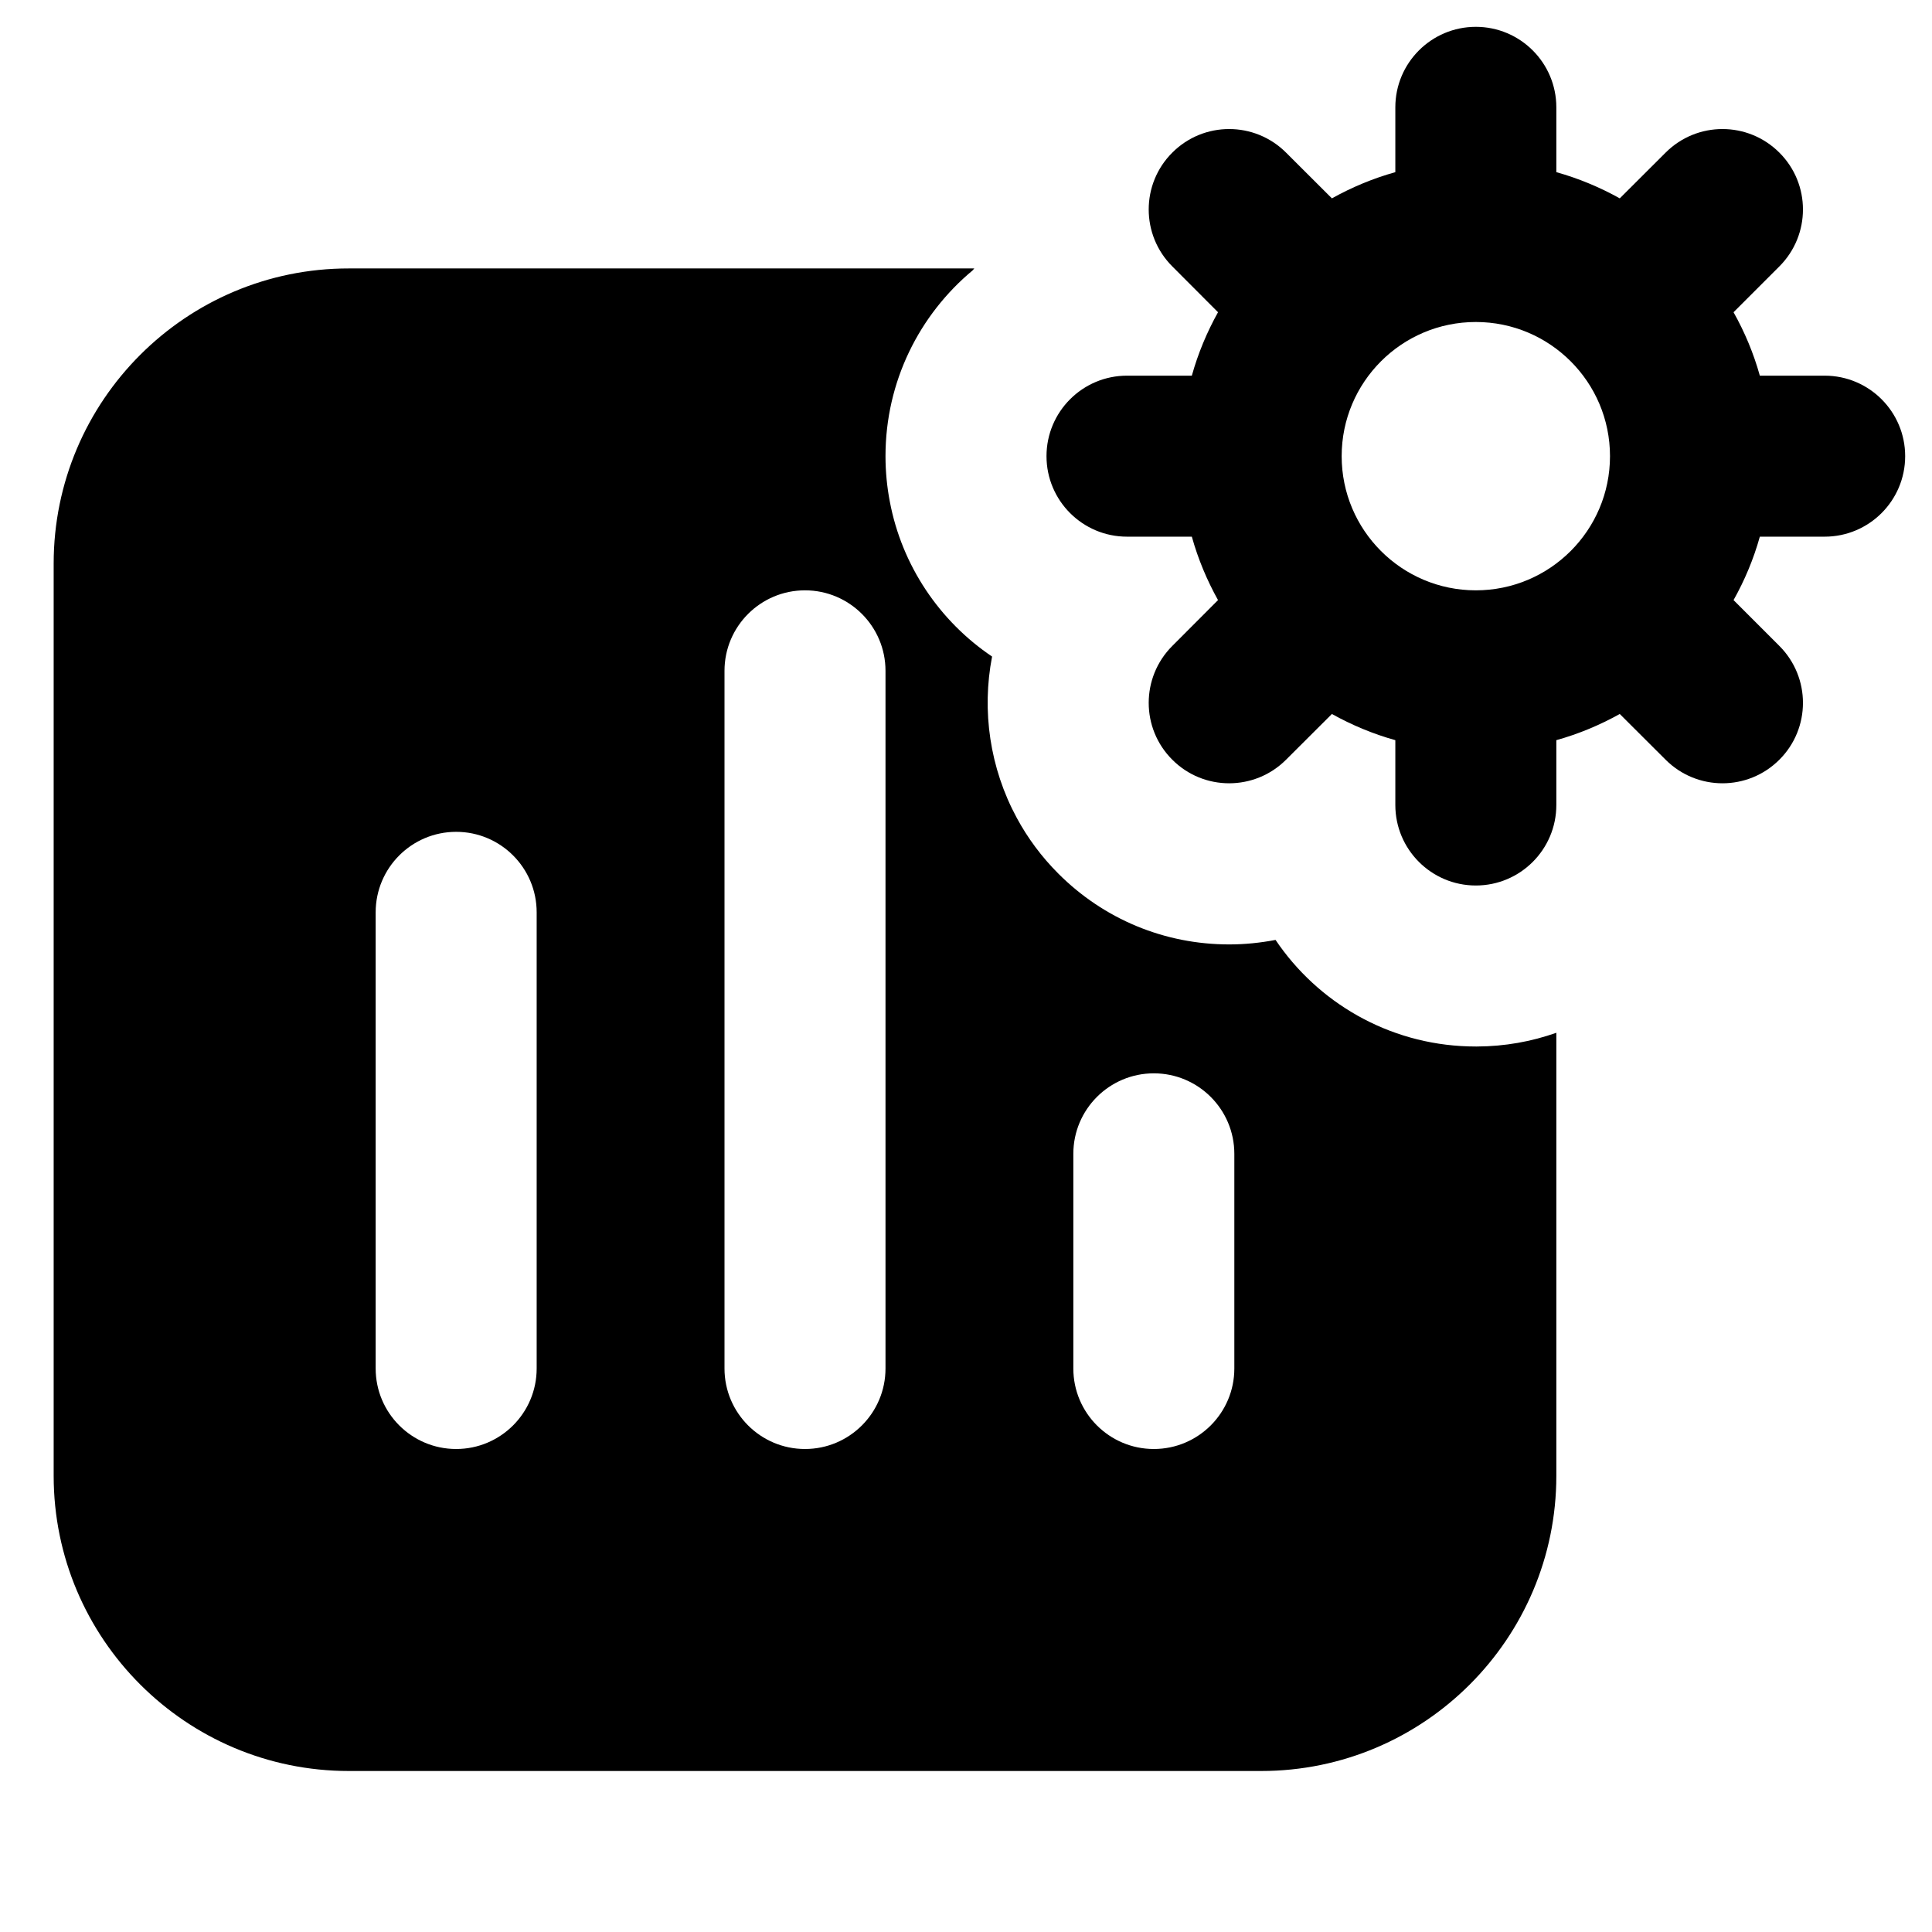 <svg xmlns="http://www.w3.org/2000/svg" height="18" width="18" viewBox="0 0 18 18"><title>18 square chart settings</title><g fill="#000000" class="nc-icon-wrapper"><path fill-rule="evenodd" clip-rule="evenodd" d="M13.75 0.25C14.164 0.25 14.5 0.586 14.5 1V1.604C14.708 1.662 14.906 1.745 15.091 1.848L15.518 1.422C15.811 1.129 16.285 1.129 16.578 1.422C16.871 1.714 16.871 2.189 16.578 2.482L16.151 2.909C16.255 3.094 16.338 3.292 16.396 3.5H17C17.414 3.5 17.75 3.836 17.75 4.25C17.75 4.664 17.414 5 17 5H16.396C16.338 5.208 16.255 5.406 16.151 5.591L16.578 6.018C16.871 6.311 16.871 6.786 16.578 7.078C16.285 7.371 15.811 7.371 15.518 7.078L15.091 6.652C14.906 6.755 14.708 6.838 14.5 6.896V7.5C14.5 7.914 14.164 8.25 13.75 8.25C13.336 8.25 13 7.914 13 7.5V6.896C12.792 6.838 12.594 6.755 12.409 6.652L11.982 7.078C11.689 7.371 11.214 7.371 10.922 7.078C10.629 6.786 10.629 6.311 10.922 6.018L11.348 5.591C11.245 5.406 11.162 5.208 11.104 5H10.5C10.086 5 9.75 4.664 9.75 4.25C9.75 3.836 10.086 3.5 10.5 3.5H11.104C11.162 3.292 11.245 3.094 11.348 2.909L10.922 2.482C10.629 2.189 10.629 1.714 10.922 1.422C11.214 1.129 11.689 1.129 11.982 1.422L12.409 1.848C12.594 1.745 12.792 1.662 13 1.604V1C13 0.586 13.336 0.25 13.75 0.25ZM12.5 4.25C12.5 3.56 13.06 3 13.75 3C14.44 3 15 3.56 15 4.25C15 4.94 14.44 5.5 13.75 5.5C13.06 5.5 12.5 4.94 12.5 4.25Z" data-color="color-2"></path> <path fill-rule="evenodd" clip-rule="evenodd" d="M9.062 2.519C9.067 2.513 9.072 2.507 9.077 2.501H3.25C1.733 2.5 0.5 3.733 0.5 5.25V13.75C0.5 15.267 1.733 16.5 3.25 16.5H11.75C13.267 16.5 14.5 15.267 14.5 13.75V9.622C14.269 9.704 14.02 9.749 13.761 9.75C13.757 9.75 13.754 9.75 13.75 9.75C13.727 9.75 13.705 9.75 13.682 9.749C12.933 9.727 12.276 9.339 11.884 8.757C11.743 8.784 11.599 8.799 11.452 8.799C10.851 8.799 10.286 8.565 9.861 8.14C9.703 7.982 9.574 7.807 9.473 7.62C9.222 7.156 9.145 6.623 9.243 6.117C8.755 5.788 8.403 5.272 8.29 4.672C8.264 4.536 8.25 4.395 8.25 4.251V4.25C8.25 3.554 8.566 2.932 9.062 2.519ZM4.25 13.5C4.664 13.5 5 13.164 5 12.75V8.5C5 8.086 4.664 7.75 4.25 7.75C3.836 7.75 3.5 8.086 3.5 8.5V12.75C3.5 13.164 3.836 13.5 4.25 13.5ZM7.5 13.5C7.914 13.5 8.25 13.164 8.25 12.75V6.25C8.25 5.836 7.914 5.5 7.5 5.5C7.086 5.5 6.75 5.836 6.75 6.25V12.75C6.75 13.164 7.086 13.5 7.5 13.5ZM10.75 13.5C11.164 13.5 11.5 13.164 11.5 12.75V10.75C11.5 10.336 11.164 10 10.75 10C10.336 10 10 10.336 10 10.75V12.75C10 13.164 10.336 13.5 10.75 13.5Z"></path></g></svg>
